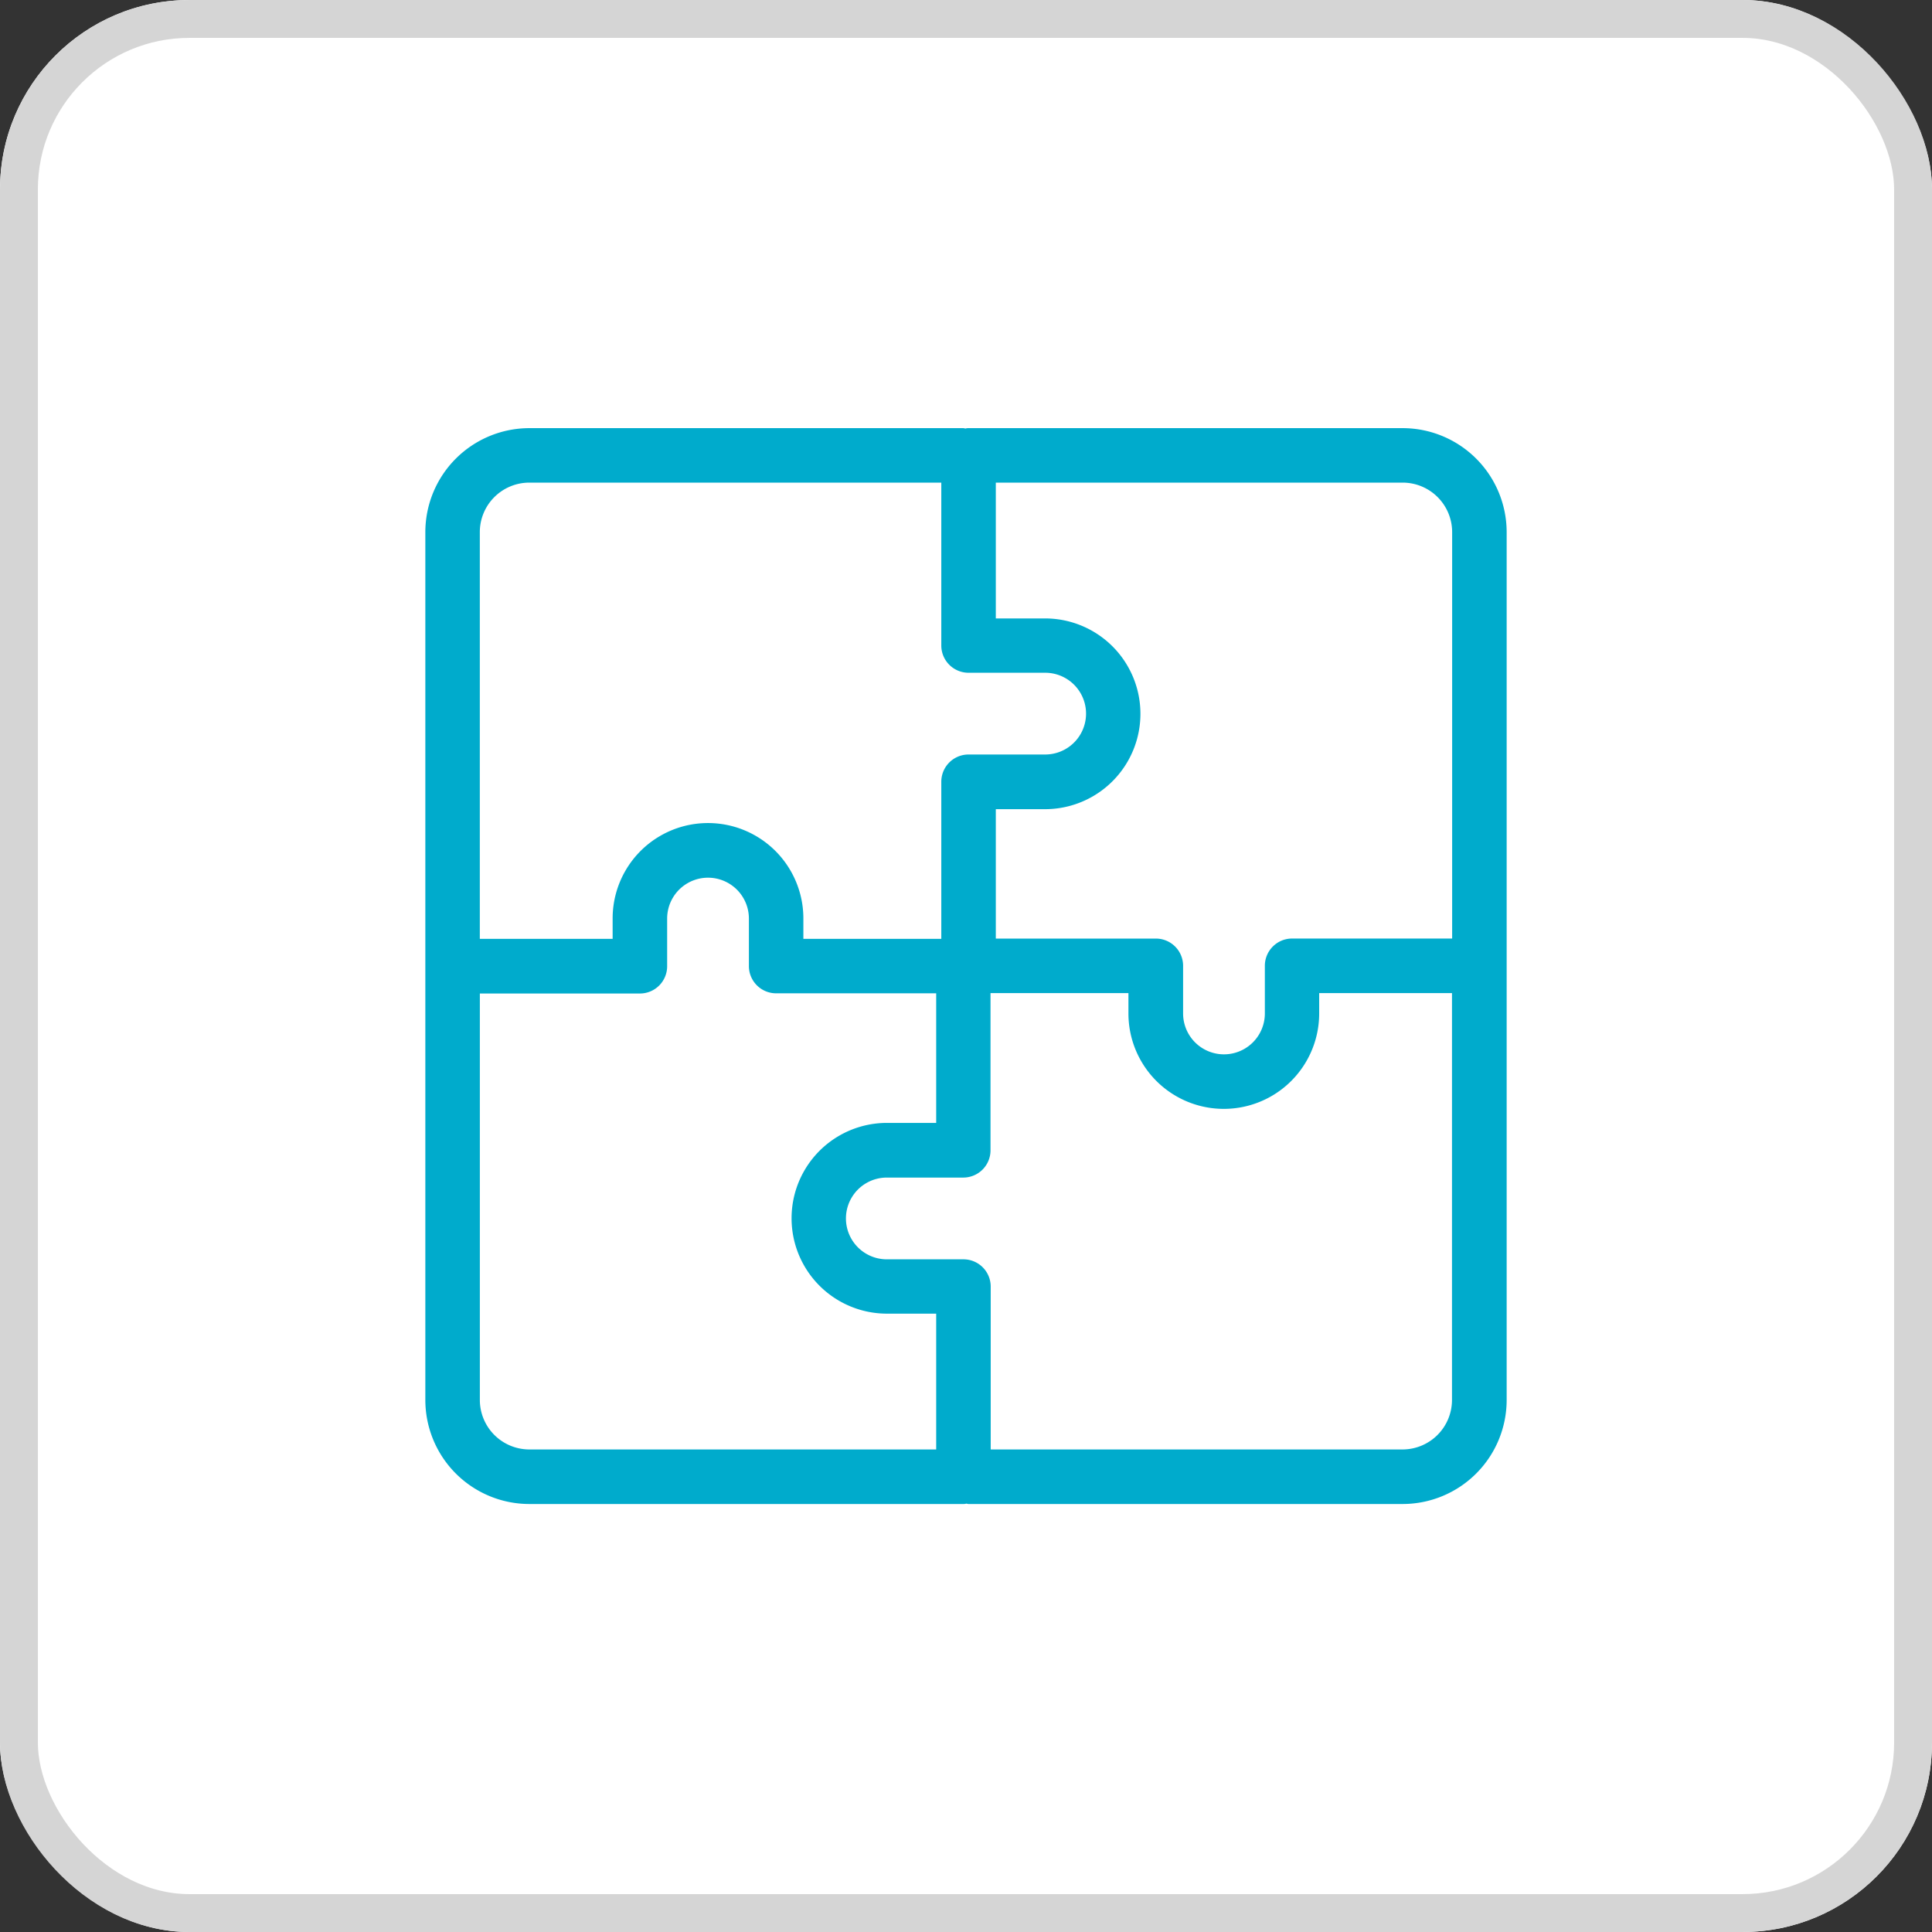 <svg xmlns="http://www.w3.org/2000/svg" xmlns:xlink="http://www.w3.org/1999/xlink" width="51" height="51" viewBox="0 0 51 51">
  <rect x="0" y="0" width="51" height="51" fill="#333333" stroke="none"/>
  <defs>
    <clipPath id="clip-path">
      <rect id="Rectángulo_450" data-name="Rectángulo 450" width="28.544" height="28.398" fill="#00abcc"/>
    </clipPath>
  </defs>
  <g id="Grupo_387" data-name="Grupo 387" transform="translate(-658 -1061)">
    <g id="Rectángulo_267" data-name="Rectángulo 267" transform="translate(658 1061)" fill="#fff" stroke="#d5d5d5" stroke-width="1">
      <rect width="51" height="51" rx="5" stroke="none"/>
      <rect x="0.5" y="0.5" width="50" height="50" rx="4.5" fill="none"/>
    </g>
    <g id="Grupo_469" data-name="Grupo 469" transform="translate(669.228 1072.302)">
      <g id="Grupo_468" data-name="Grupo 468" transform="translate(0 0)" clip-path="url(#clip-path)">
        <path id="Trazado_1228" data-name="Trazado 1228" d="M28.544,2.744A2.747,2.747,0,0,0,25.8,0H14.339c-.023,0-.045,0-.068.007S14.228,0,14.2,0H2.744A2.747,2.747,0,0,0,0,2.744v22.91A2.747,2.747,0,0,0,2.744,28.4H14.2c.023,0,.045,0,.067-.007s.045.007.068.007H25.8a2.747,2.747,0,0,0,2.744-2.744V2.744ZM15.059,1.438H25.8a1.307,1.307,0,0,1,1.305,1.305v10.73H22.88a.719.719,0,0,0-.719.719v1.259a1.079,1.079,0,1,1-2.158,0V14.193a.719.719,0,0,0-.719-.719H15.059V10.058h1.3a2.517,2.517,0,1,0,0-5.035h-1.3Zm-12.315,0H13.62v4.3a.719.719,0,0,0,.719.719h2.023a1.079,1.079,0,0,1,0,2.158H14.339a.719.719,0,0,0-.719.719v4.147H9.979v-.539a2.517,2.517,0,0,0-5.035,0v.539H1.438V2.744A1.307,1.307,0,0,1,2.744,1.438M13.485,26.96H2.744a1.307,1.307,0,0,1-1.305-1.305V14.924H5.664a.719.719,0,0,0,.719-.719V12.946a1.079,1.079,0,0,1,2.158,0V14.2a.719.719,0,0,0,.719.719h4.225V18.34h-1.3a2.517,2.517,0,1,0,0,5.035h1.3Zm12.315,0H14.924v-4.3a.719.719,0,0,0-.719-.719H12.182a1.079,1.079,0,1,1,0-2.158H14.2a.719.719,0,0,0,.719-.719V14.913h3.641v.539a2.517,2.517,0,0,0,5.035,0v-.539h3.506V25.654A1.307,1.307,0,0,1,25.8,26.96" transform="translate(0 0)" fill="#00abcc"/>
      </g>
    </g>
  </g>
</svg>
